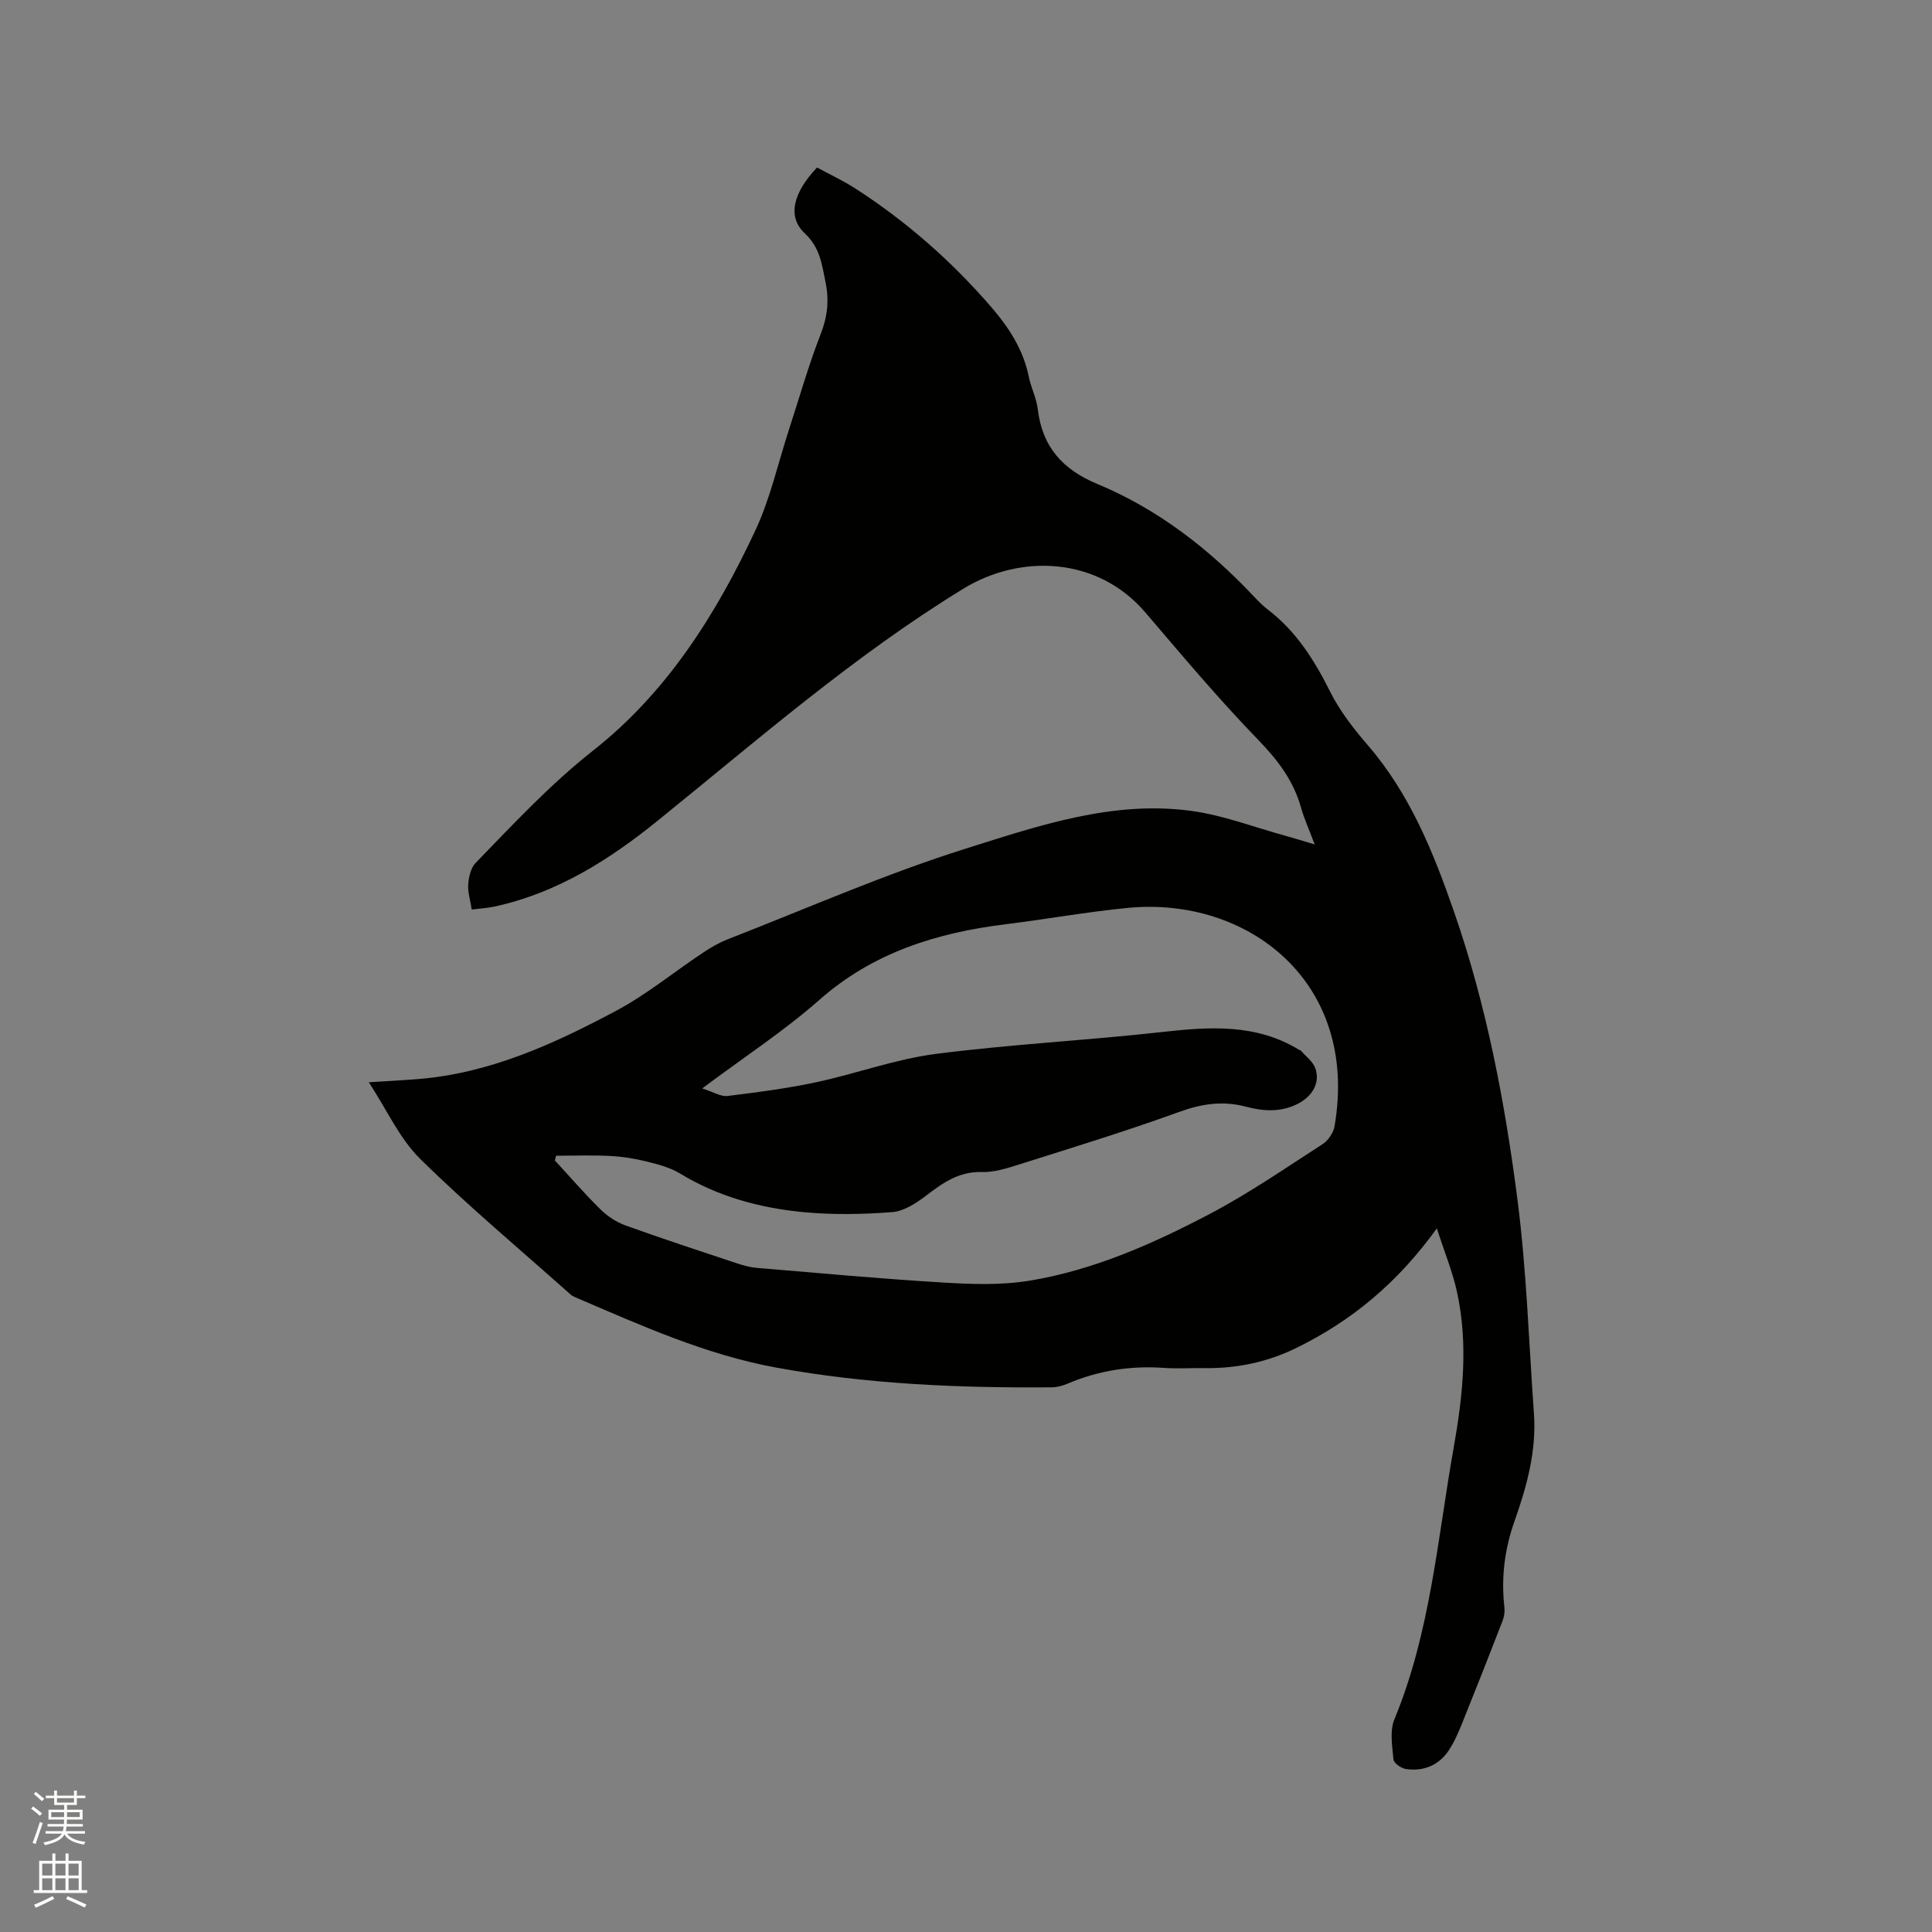 <svg enable-background="new 0 0 400 400" viewBox="0 0 400 400" xmlns="http://www.w3.org/2000/svg"><rect x="0" y="0" width="400" height="400" fill="#808080" stroke="none"/><path d="m6.44 374.46.42-.45c.65.47 1.27.95 1.85 1.44l-.45.49c-.65-.56-1.25-1.06-1.82-1.48m.93 7.33-.63-.26c.55-1.36 1.05-2.8 1.52-4.33.19.1.38.19.59.27-.46 1.29-.95 2.73-1.48 4.32m-.38-10.38.44-.42c.43.34 1.01.82 1.74 1.44l-.49.49c-.53-.51-1.09-1.01-1.69-1.51m2.5.35h1.72v-1.04h.59v1.04h3.52v-1.04h.59v1.04h1.75v.53h-1.75v1.42h-2.03v.97h3.22v2.03h-3.24c0 .35-.01.66-.03.93h3.32v.53h-3.37c-.03.27-.08.58-.15.94h3.96v.53h-3.71c.67.92 1.93 1.48 3.79 1.68-.13.24-.23.44-.29.59-2.13-.38-3.48-1.08-4.04-2.12-.43.97-1.77 1.72-4.03 2.23-.09-.19-.2-.37-.33-.55 2.1-.42 3.37-1.03 3.81-1.83h-3.36v-.53h3.58c.08-.29.13-.61.16-.94h-3.33v-.53h3.39c.02-.27.04-.58.04-.93h-3.23v-2.03h3.25v-.97h-2.07v-1.42h-1.73zm1.12 3.44v1h2.65c.01-.3.02-.44.01-.4v-.25-.35zm1.19-2h3.52v-.91h-3.52zm4.71 2h-2.63v.59c0 .15-.01.28-.01.4h2.64z" fill="#fbfcfa"/><path d="m13.56 383.74h.63v1.52h2.72v6.07h1.13v.6h-11.06v-.6h1.13v-6.07h2.73v-1.52h.63v1.52h2.1v-1.52zm-2.69 8.83.38.56c-1.24.63-2.53 1.25-3.85 1.85-.1-.21-.21-.42-.34-.63 1.36-.55 2.63-1.15 3.81-1.78m-2.13-4.27h2.1v-2.45h-2.1zm0 3.04h2.1v-2.46h-2.1zm2.72-3.04h2.1v-2.45h-2.1zm0 3.04h2.1v-2.46h-2.1zm6.07 3.6c-1.41-.71-2.7-1.3-3.86-1.78l.35-.56c1.45.62 2.75 1.19 3.88 1.72zm-1.25-9.09h-2.1v2.45h2.1zm-2.09 5.49h2.1v-2.46h-2.1z" fill="#fbfcfa"/><path d="m297.48 254.32c-8.15 11.33-17.71 19.2-29.15 24.79-5.9 2.88-12.18 4.22-18.76 4.14-2.86-.04-5.74.16-8.59-.04-6.89-.49-13.49.53-19.85 3.22-1.05.45-2.24.79-3.37.8-19.1.15-38.11-.63-56.97-4.07-14.65-2.67-28.04-8.73-41.56-14.52-.39-.17-.79-.35-1.1-.63-10.43-9.3-21.18-18.28-31.13-28.07-4.25-4.18-6.84-10.05-10.64-15.87 4.07-.26 7.07-.41 10.06-.65 14.93-1.17 28.25-7.27 41.16-14.16 6.31-3.36 11.93-8 17.91-11.98 1.65-1.1 3.41-2.13 5.25-2.84 16.37-6.38 32.51-13.49 49.23-18.75 15.04-4.73 30.4-10.01 46.63-7.81 6.65.9 13.08 3.39 19.6 5.18 1.73.47 3.44 1.02 5.99 1.77-1.09-2.92-2.16-5.26-2.85-7.7-1.57-5.55-4.8-9.78-8.83-13.94-8.18-8.44-15.76-17.47-23.4-26.41-9.88-11.55-25.85-12.14-37.7-4.87-22.71 13.92-42.66 31.37-63.26 48.02-10.04 8.12-20.84 14.95-33.71 17.75-1.51.33-3.08.42-4.77.63-.3-1.96-.86-3.64-.73-5.26.12-1.52.55-3.38 1.54-4.4 7.81-8.04 15.41-16.24 24.31-23.25 15.31-12.05 25.51-28.25 33.64-45.67 3.05-6.55 4.64-13.78 6.89-20.7 2.16-6.63 4.06-13.36 6.59-19.85 1.42-3.63 1.78-7.02 1.01-10.75-.76-3.67-1.12-7.14-4.29-10.11-3.68-3.44-2.45-8.38 2.53-13.64 2.59 1.41 5.37 2.7 7.92 4.34 10.58 6.82 19.96 15.06 28.18 24.59 3.63 4.21 6.6 8.78 7.74 14.38.46 2.27 1.59 4.44 1.86 6.72.92 7.78 5.12 12.49 12.33 15.49 12.59 5.23 23.18 13.48 32.5 23.38.87.93 1.78 1.84 2.78 2.61 5.87 4.48 9.64 10.45 12.91 16.99 2.01 4.02 4.88 7.71 7.84 11.14 8.7 10.1 13.55 22.14 17.83 34.47 6.73 19.4 10.55 39.51 13.15 59.78 1.87 14.58 2.33 29.35 3.38 44.03.56 7.78-1.46 15.12-4.02 22.35-2.05 5.78-2.79 11.72-2.09 17.84.1.89-.04 1.9-.36 2.74-2.75 7.09-5.53 14.16-8.37 21.2-.79 1.95-1.63 3.93-2.79 5.67-2.06 3.09-5.18 4.37-8.81 3.87-.99-.13-2.56-1.21-2.63-1.97-.26-2.78-.81-5.94.19-8.35 7.48-18.07 8.92-37.42 12.29-56.35 1.9-10.69 3.02-21.47.64-32.23-.93-4.18-2.58-8.19-4.15-13.05zm-152.1-28.97c2.36.74 3.87 1.73 5.24 1.56 6.16-.75 12.33-1.56 18.39-2.85 8.27-1.77 16.34-4.77 24.68-5.85 15.54-2.01 31.23-2.79 46.81-4.53 9.9-1.11 19.55-1.8 28.51 3.7.09.05.24.04.29.11 1.04 1.21 2.51 2.27 3.02 3.68 1.07 2.97-.59 5.88-3.8 7.45-3.43 1.68-7.01 1.46-10.55.51-4.78-1.28-9.18-.61-13.86 1.09-11.01 4-22.23 7.42-33.39 10.96-2.41.76-4.98 1.55-7.44 1.48-4.79-.15-8.14 2.29-11.66 4.97-2.02 1.54-4.53 3.15-6.93 3.33-6.08.46-12.27.58-18.33 0-9-.86-17.67-3.19-25.55-7.99-2.07-1.26-4.57-1.91-6.96-2.5-2.45-.61-5-1.01-7.52-1.14-3.72-.19-7.46-.05-11.19-.05-.09.33-.17.65-.26.98 3.14 3.4 6.17 6.91 9.46 10.15 1.44 1.41 3.29 2.63 5.18 3.31 7.67 2.76 15.42 5.3 23.15 7.87 1.29.43 2.65.8 4 .91 12.88 1.07 25.75 2.27 38.65 3.04 5.98.36 12.12.57 17.98-.41 13.16-2.2 25.35-7.59 37.08-13.75 8.12-4.26 15.73-9.52 23.45-14.5 1.17-.75 2.25-2.37 2.48-3.73 5.12-29.91-18.03-47.58-42.81-45.18-8.43.82-16.78 2.33-25.19 3.37-14.34 1.78-27.55 5.83-38.74 15.74-7.28 6.4-15.49 11.76-24.19 18.27z" fill="#010100"/></svg>